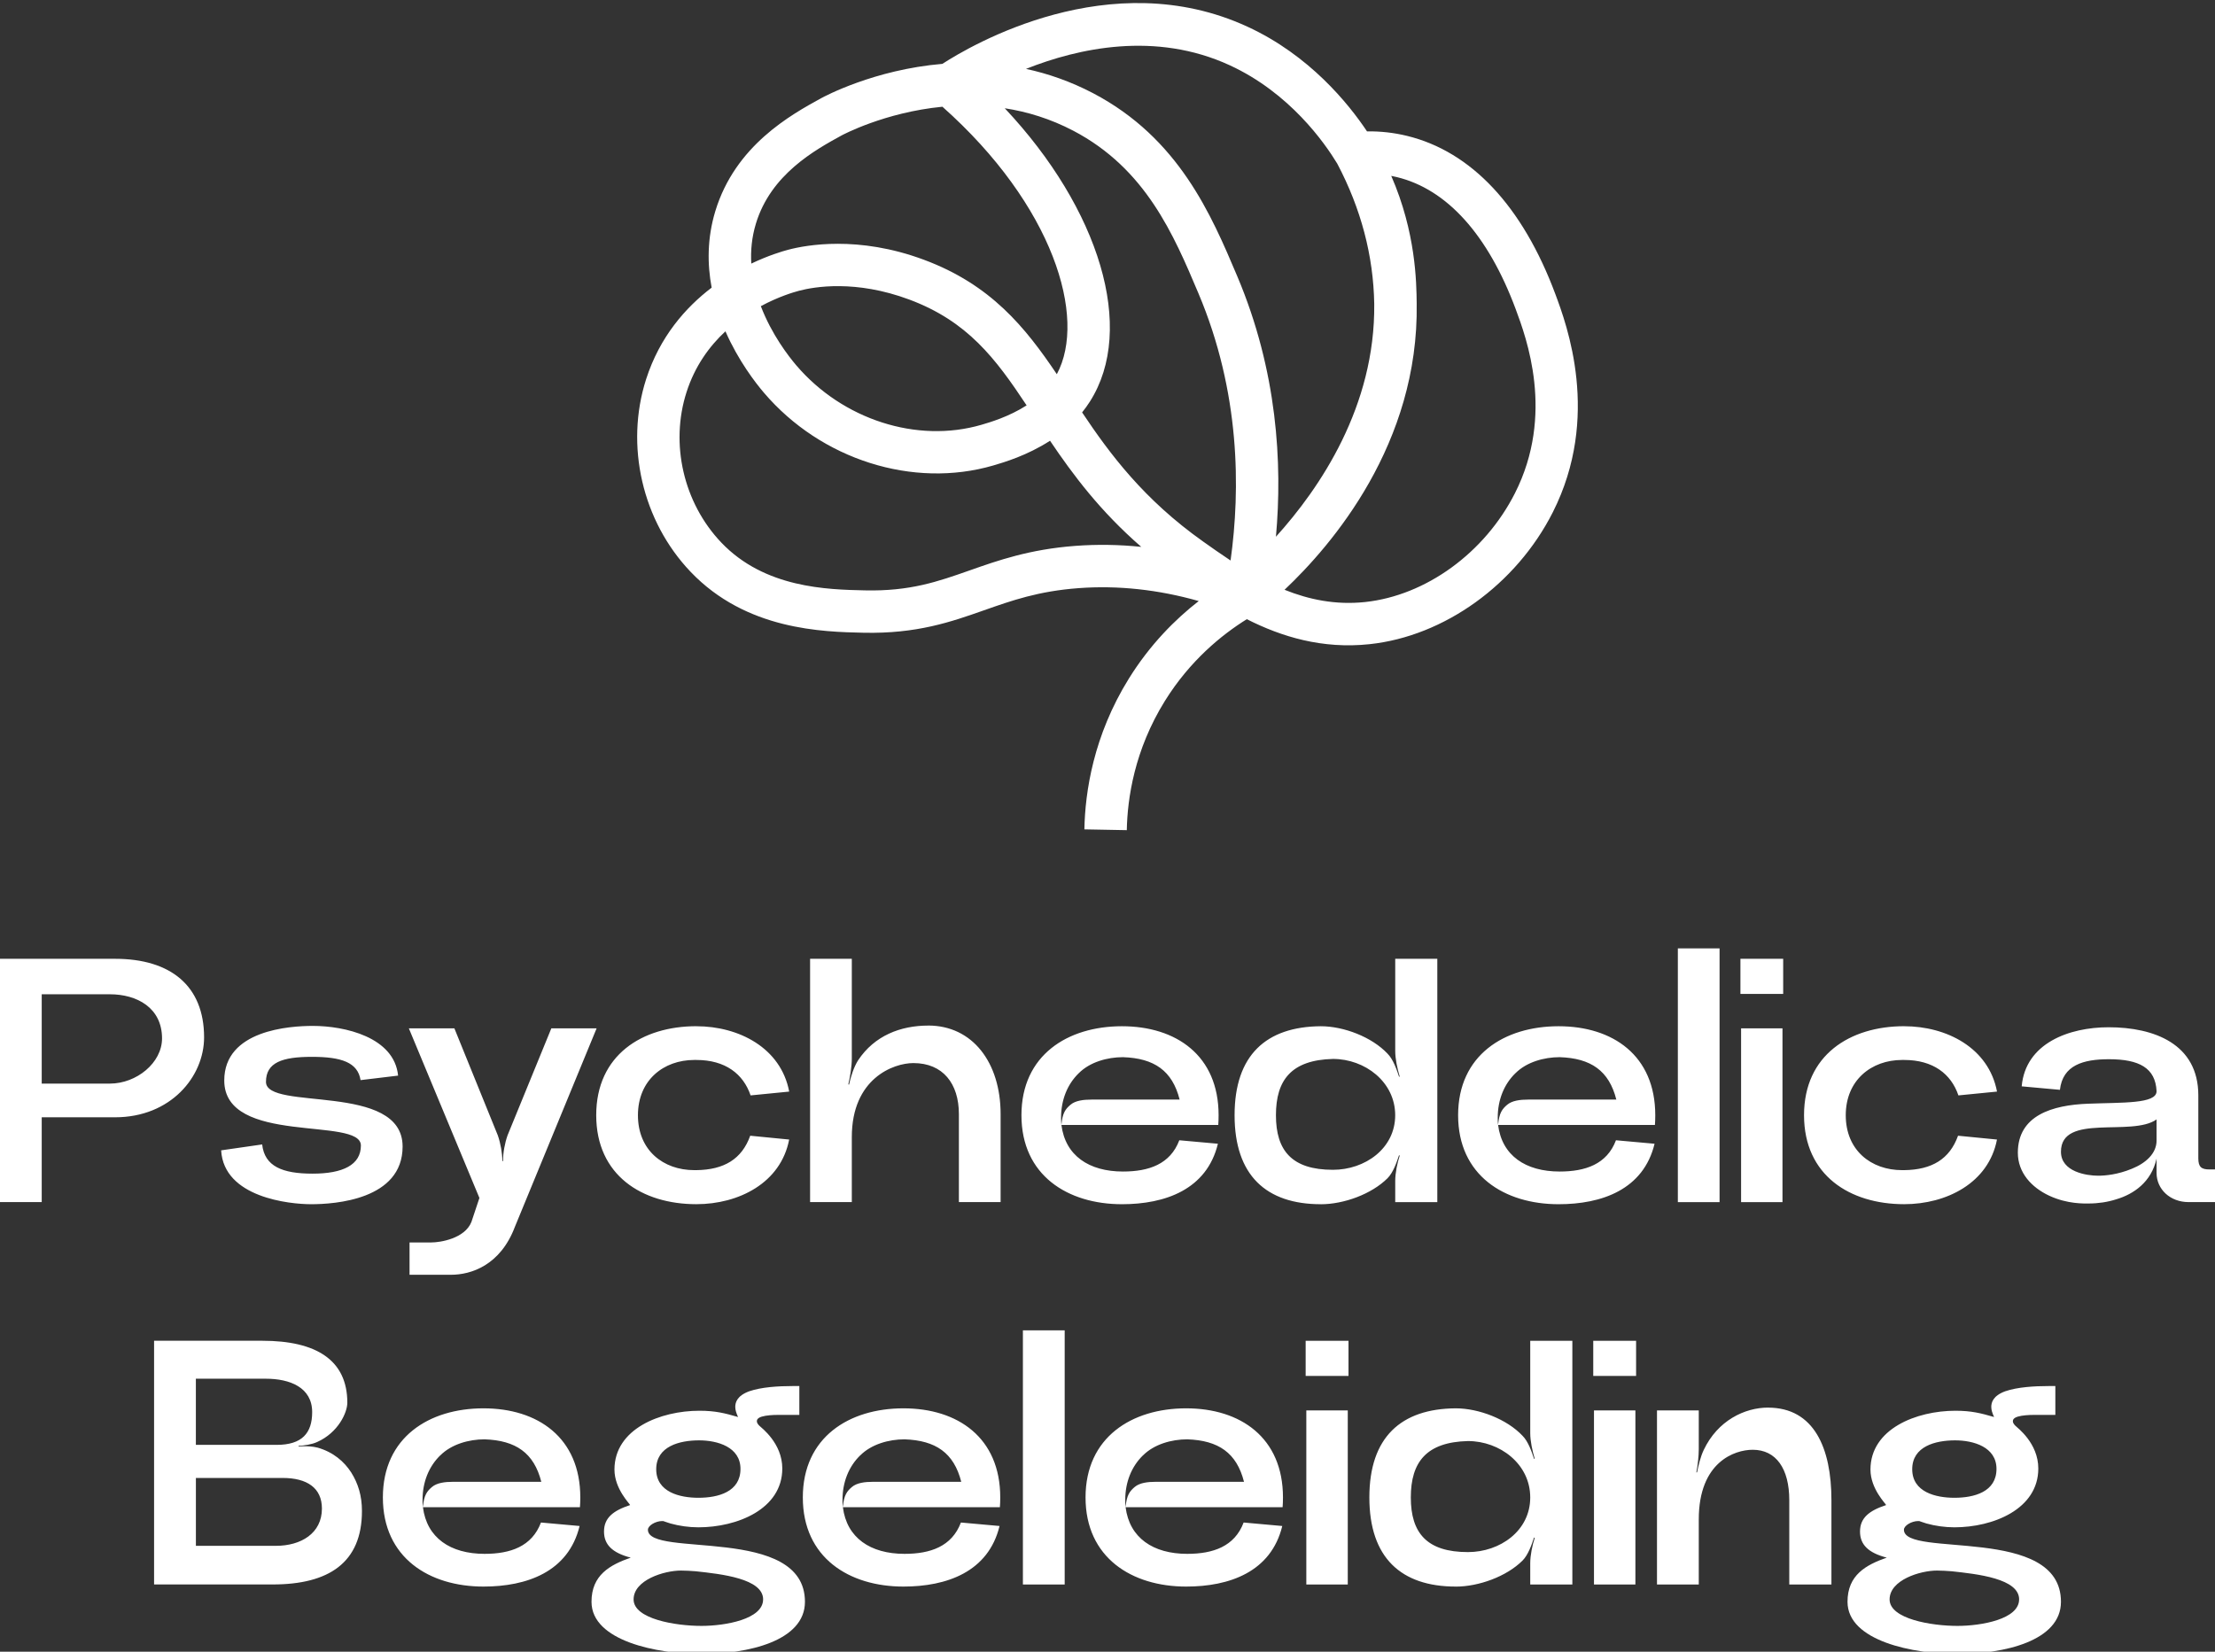 <?xml version="1.0" encoding="UTF-8"?><svg id="Laag_1" xmlns="http://www.w3.org/2000/svg" viewBox="0 0 667.9 498.16"><rect x="0" y="0" width="667.9" height="498.16" fill="#333333" stroke="none"/><defs><style>.cls-1{fill:#fff;}</style></defs><path class="cls-1" d="M61.54,312.87c0,11.85-10.06,24.11-26.84,24.11H12.58v25.58H0v-73.38h34.7c16.77,0,26.84,8.18,26.84,23.69h0ZM33.13,326.82c8.07,0,15.73-6.29,15.73-13.63,0-9.23-7.55-13.31-15.73-13.31H12.58v26.94h20.55ZM79.05,345.17l-12.37,1.78c.83,14.26,20.65,16.25,27.15,16.25,7.13,0,27.57-1.36,27.57-17.4,0-19.5-41.2-10.59-41.2-19.5,0-5.87,4.93-7.55,13.84-7.55s13.84,1.67,14.68,7.02l11.32-1.36c-1.16-11.64-16.15-14.99-25.69-14.99-7.02,0-26.73,1.26-26.73,16.46,0,19.71,41.2,10.8,41.2,19.61,0,5.87-5.45,8.49-14.57,8.49s-14.47-2.2-15.2-8.81h0ZM166.25,310.15l-13.21,32.29c-.84,2.41-1.36,5.24-1.36,7.76h-.21c0-2.41-.52-5.35-1.36-7.76l-13.1-32.29h-13.73l21.28,51.16-2.41,7.23c-2,5.04-9.44,6.19-12.06,6.19h-6.6v9.75h12.48c6.08,0,14.89-2.83,19.29-14.47l24.64-59.86h-13.65ZM209.97,309.51c-16.35,0-30.19,8.7-30.19,26.84s13.83,26.84,30.19,26.84c12.79,0,25.47-6.4,27.99-19.5l-11.74-1.15c-2.52,7.03-7.86,10.28-16.25,10.38h-.63c-9.33,0-16.98-5.97-16.98-16.56s7.75-16.67,16.98-16.67h.63c8.71,0,14.16,4.19,16.36,10.69l11.64-1.15c-2.51-13.21-15.2-19.71-27.99-19.71h-.01ZM279.92,309.32c-8.39,0-16.25,3.04-21.18,10.48-1.26,1.99-2.21,4.93-2.73,7.34l-.21-.11c.53-2.2,1.05-5.35,1.05-7.76v-30.09h-12.58v73.38h12.58v-19.6c0-17.72,12.58-22.33,18.56-22.33,8.91,0,13.73,6.18,13.73,15.41v26.52h12.58v-26.52c0-15.62-8.5-26.73-21.81-26.73h.01ZM367.34,339.29h-47.28c1.15,9.23,8.28,14.05,18.56,14.05,7.76,0,14.26-2.2,16.98-9.43l11.64,1.05c-3.35,13.84-15.94,18.24-28.94,18.24-16.35,0-30.3-8.7-30.3-26.84s13.94-26.84,30.3-26.84,29.15,8.81,29.15,26.84c0,1.05-.03,2.03-.1,2.94h-.01ZM325.3,323.67c-3.46,3.35-5.35,8.07-5.35,13.42,0,.73,0,1.47.1,2.2.32-3.67,1.26-4.82,2.73-6.08,1.47-1.26,3.88-1.57,6.39-1.57h26.53c-2.2-8.7-7.65-12.48-17.09-12.79-4.72,0-9.96,1.47-13.31,4.82ZM398.27,363.2c-16.46,0-26-8.7-26-26.84s9.54-26.73,26-26.84c6.92,0,15.41,3.25,20.13,8.28,1.68,1.68,2.73,4.72,3.46,6.92h.21c-.73-2.41-1.36-5.35-1.36-7.76v-27.78h12.69v73.39h-12.69v-6.39c0-2.41.63-5.45,1.36-7.65l-.21-.1c-.73,2.2-1.78,5.24-3.46,6.92-4.82,4.82-13.21,7.86-20.13,7.86h0ZM420.7,336.36c0-10.06-9.12-16.98-18.77-16.98-12.48.32-17.19,6.29-17.19,16.98s4.82,16.46,17.19,16.46c9.65,0,18.77-6.4,18.77-16.46ZM499.01,339.29h-47.28c1.15,9.23,8.28,14.05,18.56,14.05,7.76,0,14.26-2.2,16.98-9.43l11.64,1.05c-3.35,13.84-15.94,18.24-28.94,18.24-16.35,0-30.3-8.7-30.3-26.84s13.94-26.84,30.3-26.84,29.15,8.81,29.15,26.84c0,1.05-.03,2.03-.1,2.94h-.01ZM456.97,323.67c-3.46,3.35-5.35,8.07-5.35,13.42,0,.73,0,1.47.11,2.2.32-3.67,1.26-4.82,2.73-6.08,1.47-1.26,3.88-1.57,6.39-1.57h26.53c-2.2-8.7-7.65-12.48-17.09-12.79-4.72,0-9.96,1.47-13.31,4.82h-.01ZM505.93,362.57h12.58v-76.53h-12.58v76.53ZM524.8,299.77v-10.59h12.89v10.59h-12.89ZM537.48,310.15v52.42h-12.48v-52.42s12.48,0,12.48,0ZM574.17,309.51c-16.35,0-30.19,8.7-30.19,26.84s13.83,26.84,30.19,26.84c12.79,0,25.47-6.4,27.99-19.5l-11.74-1.15c-2.52,7.03-7.86,10.28-16.25,10.38h-.63c-9.33,0-16.98-5.97-16.98-16.56s7.75-16.67,16.98-16.67h.63c8.71,0,14.16,4.19,16.36,10.69l11.64-1.15c-2.51-13.21-15.2-19.71-27.99-19.71h-.01ZM662.87,330.38v18.98c0,2.62.94,3.35,3.35,3.35h1.68v9.85h-7.97c-5.56,0-9.65-3.88-9.65-8.81v-4.3c-1.57,7.02-6.82,10.69-12.16,12.27-2.62.84-5.45,1.26-8.28,1.26-1.36,0-6.39.21-11.85-2.31-5.45-2.52-9.54-7.02-9.54-13,0-11.32,10.48-14.36,21.07-14.78,10.38-.42,20.76.1,20.76-3.77-.32-7.02-5.24-9.65-14.36-9.65-7.76,0-13.94,1.78-14.78,9.23l-11.53-1.05c1.15-13,14.26-17.82,26.21-17.82,13.73,0,27.05,5.03,27.05,20.55ZM632.67,354.6c2.1,0,5.87-.32,10.17-2.1,4.19-1.68,7.44-4.61,7.44-8.49v-6.39c-7.44,5.35-28.83-1.99-28.83,9.75,0,6.08,7.76,7.23,11.22,7.23h0Z"/><path class="cls-1" d="M105.89,444.08c2.1,3.36,3.25,7.03,3.25,11.65,0,15.64-10.08,22.15-26.88,22.15h-35.8v-73.5h32.65c16.17,0,25.62,5.77,25.62,18.69,0,2.94-2.73,9.03-9.13,11.86-1.58.73-3.88,1.05-5.57,1.16v.21c.63-.1,1.26-.1,1.89-.1.73,0,2.21,0,3.88.42,4.72,1.36,7.98,4.2,10.08,7.45ZM59.06,415.83v19.95h24.36c7.67,0,10.71-3.57,10.71-9.87,0-7.46-6.72-10.08-13.96-10.08h-21.1ZM83.21,466.23c7.56,0,13.86-3.78,13.86-11.23,0-6.19-4.41-9.24-11.86-9.24h-26.14v20.47h24.15ZM174.88,454.58h-47.35c1.15,9.24,8.29,14.07,18.58,14.07,7.77,0,14.28-2.2,17.01-9.45l11.65,1.05c-3.36,13.86-15.96,18.27-28.98,18.27-16.38,0-30.34-8.71-30.34-26.88s13.96-26.88,30.34-26.88,29.19,8.82,29.19,26.88q0,1.58-.11,2.94ZM132.77,438.93c-3.46,3.36-5.36,8.08-5.36,13.44,0,.74,0,1.47.11,2.21.31-3.67,1.26-4.83,2.73-6.09,1.47-1.26,3.88-1.57,6.41-1.57h26.56c-2.21-8.71-7.67-12.49-17.11-12.81-4.72,0-9.97,1.47-13.33,4.83ZM190.21,469.8c-5.67-1.47-8.08-3.99-8.08-7.88,0-4.09,2.73-6.3,7.87-7.98,0-.31-4.72-4.83-4.72-10.71,0-12.28,13.86-17.74,25.62-17.74,4.83,0,7.67.74,11.65,1.89-.52-1.15-.84-2.1-.84-3.04,0-1.36.53-3.36,4.2-4.72,3.67-1.26,8.71-1.58,13.23-1.58h1.89v8.71h-6.72c-1.16,0-3.25.1-4.62.52-1.36.42-1.47,1.05-1.47,1.36,0,.42.21.84.74,1.37.63.63,6.93,5.25,6.93,12.91,0,12.28-13.65,17.74-25.3,17.74-2.83,0-5.78-.42-8.4-1.15-1.15-.32-2.1-.74-2.21-.74h-.31c-2,0-4.3,1.37-4.3,2.62,0,8.61,47.35-1.57,47.35,21.73,0,11.86-17.22,15.75-31.29,15.75-13.12,0-33.07-3.88-33.07-15.75,0-8.08,5.57-11.13,11.87-13.33ZM230.11,482.4c0-6.3-12.6-7.66-20.37-8.5-1.15-.1-3.15-.21-4.41-.21-5.04,0-14.28,2.83-14.28,8.71s12.6,7.98,20.47,7.98c7.14,0,18.58-2,18.58-7.98ZM223.28,443.03c0-6.61-6.93-8.61-12.49-8.61-5.88,0-12.92,1.79-12.92,8.71s7.14,8.61,12.71,8.61c5.98,0,12.7-1.78,12.7-8.71ZM301.51,454.58h-47.35c1.15,9.24,8.29,14.07,18.58,14.07,7.77,0,14.28-2.2,17.01-9.45l11.65,1.05c-3.36,13.86-15.96,18.27-28.98,18.27-16.38,0-30.34-8.71-30.34-26.88s13.96-26.88,30.34-26.88,29.19,8.82,29.19,26.88q0,1.58-.11,2.94ZM259.4,438.93c-3.46,3.36-5.36,8.08-5.36,13.44,0,.74,0,1.47.11,2.21.31-3.67,1.26-4.83,2.73-6.09,1.47-1.26,3.88-1.57,6.41-1.57h26.56c-2.21-8.71-7.67-12.49-17.11-12.81-4.72,0-9.97,1.47-13.33,4.83ZM308.44,401.24h12.6v76.65h-12.6v-76.65ZM386.76,454.58h-47.35c1.15,9.24,8.29,14.07,18.58,14.07,7.77,0,14.28-2.2,17.01-9.45l11.65,1.05c-3.36,13.86-15.96,18.27-28.98,18.27-16.38,0-30.34-8.71-30.34-26.88s13.96-26.88,30.34-26.88,29.19,8.82,29.19,26.88q0,1.58-.11,2.94ZM344.66,438.93c-3.46,3.36-5.36,8.08-5.36,13.44,0,.74,0,1.47.11,2.21.31-3.67,1.26-4.83,2.73-6.09,1.47-1.26,3.88-1.57,6.41-1.57h26.56c-2.21-8.71-7.67-12.49-17.11-12.81-4.72,0-9.97,1.47-13.33,4.83ZM393.7,414.99v-10.6h12.92v10.6h-12.92ZM406.4,425.39v52.5h-12.5v-52.5h12.5ZM438.95,478.52c-16.48,0-26.04-8.71-26.04-26.88s9.55-26.77,26.04-26.88c6.93,0,15.43,3.25,20.16,8.29,1.68,1.68,2.73,4.72,3.46,6.93h.21c-.73-2.42-1.36-5.35-1.36-7.77v-27.82h12.7v73.5h-12.7v-6.4c0-2.42.63-5.46,1.36-7.66l-.21-.1c-.73,2.2-1.78,5.25-3.46,6.93-4.83,4.83-13.23,7.87-20.16,7.87ZM461.42,451.64c0-10.08-9.13-17.01-18.79-17.01-12.49.31-17.22,6.3-17.22,17.01s4.83,16.48,17.22,16.48c9.66,0,18.79-6.4,18.79-16.48ZM480.42,414.99v-10.6h12.92v10.6h-12.92ZM493.13,425.39v52.5h-12.49v-52.5h12.49ZM533.13,424.55c13.86,0,19.11,12.18,19.11,27.93v25.41h-12.71v-25.41c0-9.55-3.99-15.22-11.02-15.22-5.46,0-16.27,3.67-16.27,21v19.63h-12.6v-52.5h12.6v11.65c0,2.1-.31,4.93-.73,7.03h.21c.42-2.1,1.05-4.72,2-6.72,4.2-8.92,12.39-12.81,19.42-12.81ZM568.94,469.8c-5.67-1.47-8.08-3.99-8.08-7.88,0-4.09,2.73-6.3,7.87-7.98,0-.31-4.72-4.83-4.72-10.71,0-12.28,13.86-17.74,25.62-17.74,4.83,0,7.67.74,11.65,1.89-.52-1.15-.84-2.1-.84-3.04,0-1.36.53-3.36,4.2-4.72,3.67-1.26,8.71-1.58,13.23-1.58h1.89v8.71h-6.72c-1.16,0-3.25.1-4.62.52-1.36.42-1.47,1.05-1.47,1.36,0,.42.21.84.74,1.37.63.63,6.93,5.25,6.93,12.91,0,12.28-13.65,17.74-25.3,17.74-2.83,0-5.78-.42-8.4-1.15-1.15-.32-2.1-.74-2.21-.74h-.31c-2,0-4.3,1.37-4.3,2.62,0,8.61,47.35-1.57,47.35,21.73,0,11.86-17.22,15.75-31.29,15.75-13.12,0-33.07-3.88-33.07-15.75,0-8.08,5.57-11.13,11.87-13.33ZM608.84,482.4c0-6.3-12.6-7.66-20.37-8.5-1.15-.1-3.15-.21-4.41-.21-5.04,0-14.28,2.83-14.28,8.71s12.6,7.98,20.47,7.98c7.14,0,18.58-2,18.58-7.98ZM602.01,443.03c0-6.61-6.93-8.61-12.49-8.61-5.88,0-12.92,1.79-12.92,8.71s7.14,8.61,12.71,8.61c5.98,0,12.7-1.78,12.7-8.71Z"/><path class="cls-1" d="M339.77,250.38l-12.79-.24c.21-11.24,2.71-28.25,13.42-45.49,6.39-10.28,14-17.88,21.06-23.37-12.25-3.47-24.4-4.77-36.25-3.89-12.09.9-20.07,3.71-28.53,6.69-9.94,3.5-20.22,7.1-36.23,6.76-12.39-.27-35.45-.78-52.23-18.4-14.56-15.27-19.81-38.07-13.39-58.08,4.11-12.78,11.88-21.61,19.76-27.61-1.34-7.09-1.36-14.9,1.09-23.02,6.02-19.88,22.85-29.12,31.89-34.09,1.02-.56,16.05-8.64,36.59-10.38,8.65-5.61,50.58-30.31,92-11.21,18.69,8.61,30.46,23.2,36.04,31.57,4.09-.05,8.13.4,12.03,1.35,19.41,4.71,34.89,21.22,44.77,47.75,3.41,9.15,13.78,37.01-.78,65.79-11.02,21.77-32.71,37.38-55.26,39.78-14.23,1.52-26.51-2.23-37-7.54-7.56,4.7-17.13,12.48-24.7,24.65-9.17,14.76-11.31,29.35-11.49,38.98ZM387.33,177.88c7.35,2.96,15.41,4.64,24.28,3.7,18.35-1.95,36.09-14.84,45.2-32.83,12.04-23.79,3.44-46.87.21-55.55-8.32-22.36-20.7-36.12-35.8-39.78-.57-.14-1.14-.26-1.71-.37,7.43,17.04,7.6,32.11,7.67,38.45.7,42.34-25.57,72.93-39.85,86.39h0ZM218.74,99.93c-4.82,4.48-9.2,10.45-11.73,18.35-5.01,15.61-.9,33.41,10.48,45.35,13.11,13.76,31.98,14.18,43.25,14.43,13.7.31,22.03-2.64,31.7-6.04,8.45-2.98,18.03-6.35,31.82-7.38,6.56-.49,13.2-.39,19.87.3-12.38-10.75-20.57-21.72-27.51-32.01-6.93,4.49-13.98,6.54-17.11,7.46-24.16,7.05-51.95-1.76-69.14-21.92-2.56-3-7.72-9.65-11.63-18.55h0ZM326.29,124.38c8.41,12.59,18.61,26.28,36.48,38.94,2.63,1.86,5.39,3.82,8.29,5.73,3-21.59,2.91-50.78-9.69-80.58-7.47-17.68-15.88-37.58-37.73-49.04-6.93-3.63-13.92-5.74-20.67-6.78,28.57,30.39,39.65,66.52,25.67,88.47-.73,1.15-1.52,2.24-2.35,3.27h0ZM309.38,20.78c6.61,1.42,13.4,3.76,20.19,7.31,25.91,13.59,35.68,36.71,43.53,55.28,12.06,28.53,13.63,56.36,11.64,78.51,13.28-14.67,29.97-39.32,29.64-70.23-.24-14.52-4-28.76-11.16-42.31-3.78-6.25-14.33-21.33-32.42-29.66-22.38-10.31-45.64-5.18-61.43,1.1h.01ZM229.42,92.34c3.25,8.53,8.34,15.09,10.68,17.84,13.98,16.39,36.42,23.6,55.83,17.94,2.51-.73,8.26-2.41,13.63-5.86-9.39-14.17-17.79-25.36-35.42-31.93-16.15-6.01-28.59-3.85-33.19-2.64-1.73.46-6.25,1.8-11.53,4.65ZM252.64,73.53c7.12,0,16.02,1.11,25.97,4.82,20.2,7.52,30.54,20.37,40.06,34.51,9.17-17.07-1.04-50.94-34.5-80.67-17.48,1.7-30.22,8.56-30.44,8.68-7.97,4.38-21.3,11.7-25.8,26.58-1.25,4.11-1.62,8.17-1.39,12.05,5.16-2.46,9.35-3.71,11.15-4.18,2.84-.75,8.05-1.79,14.94-1.79h.01Z"/></svg>